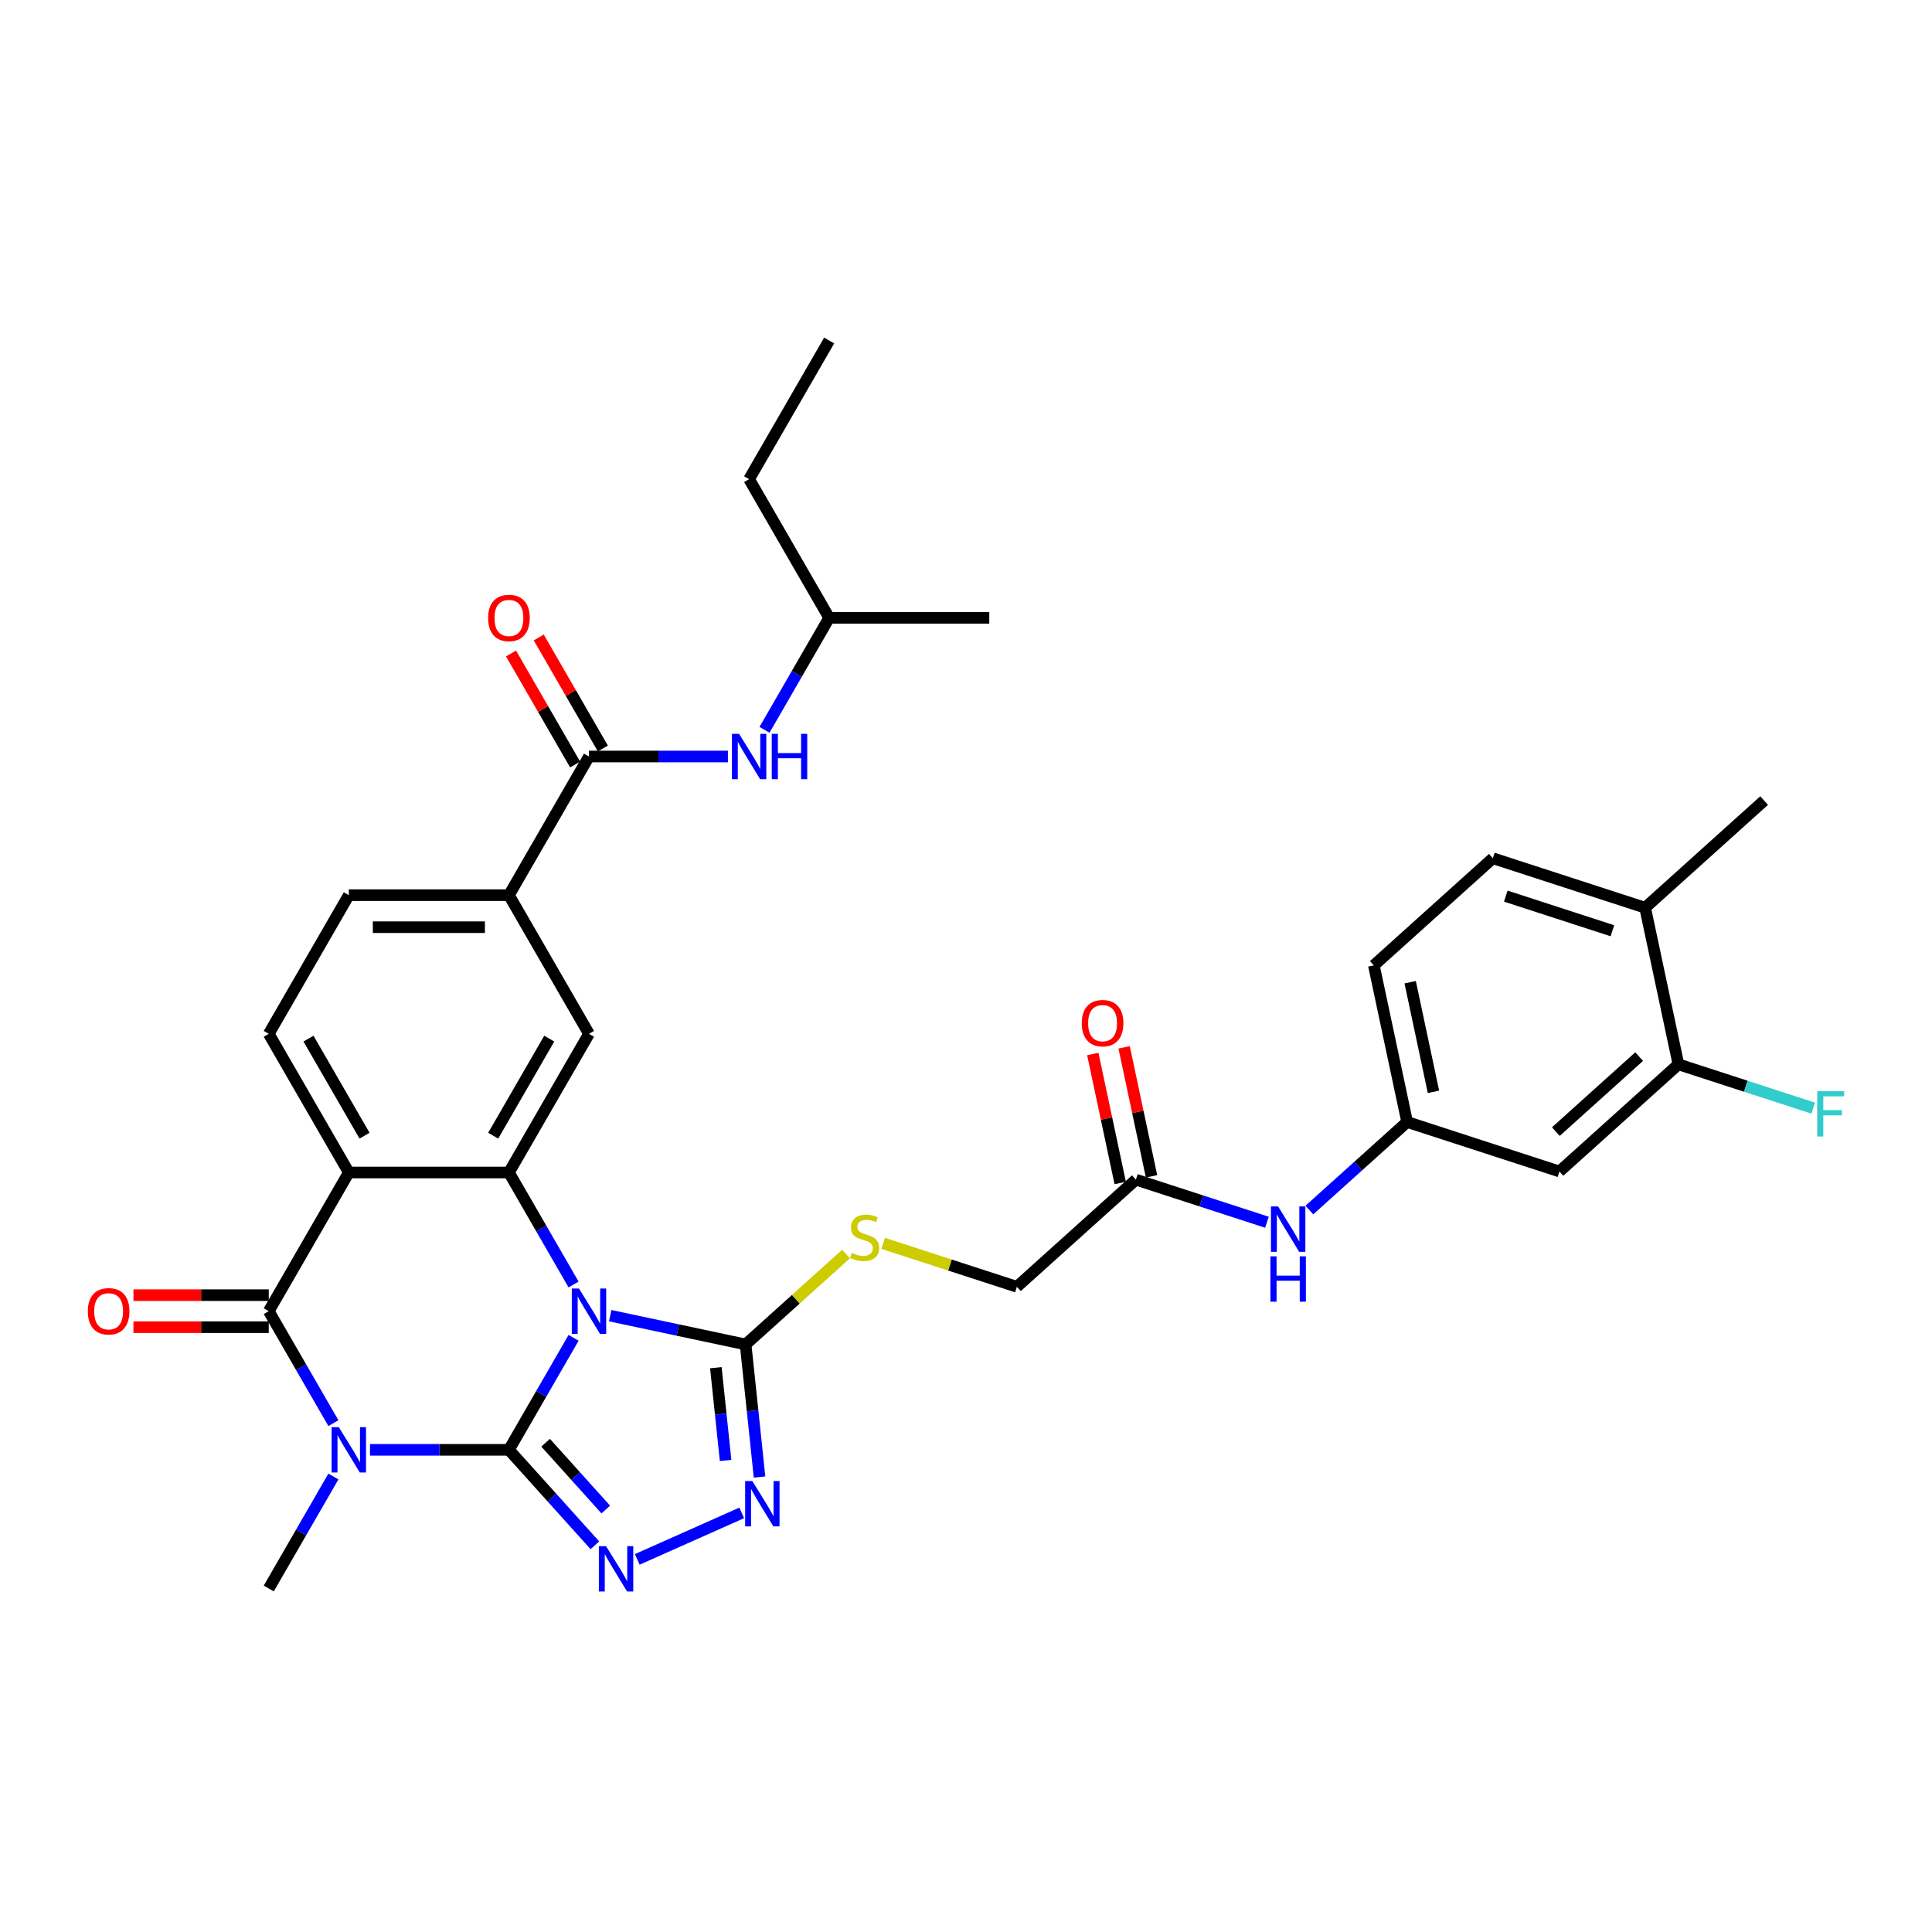 <?xml version='1.0' encoding='iso-8859-1'?>
<svg version='1.1' baseProfile='full'
              xmlns='http://www.w3.org/2000/svg'
                      xmlns:rdkit='http://www.rdkit.org/xml'
                      xmlns:xlink='http://www.w3.org/1999/xlink'
                  xml:space='preserve'
width='1000px' height='1000px' viewBox='0 0 1000 1000'>
<!-- END OF HEADER -->
<rect style='opacity:1.0;fill:#FFFFFF;stroke:none' width='1000' height='1000' x='0' y='0'> </rect>
<path class='bond-0' d='M 263.421,750.432 L 280.155,721.449' style='fill:none;fill-rule:evenodd;stroke:#000000;stroke-width:6px;stroke-linecap:butt;stroke-linejoin:miter;stroke-opacity:1' />
<path class='bond-0' d='M 280.155,721.449 L 296.888,692.466' style='fill:none;fill-rule:evenodd;stroke:#0000FF;stroke-width:6px;stroke-linecap:butt;stroke-linejoin:miter;stroke-opacity:1' />
<path class='bond-1' d='M 263.421,750.432 L 227.469,750.432' style='fill:none;fill-rule:evenodd;stroke:#000000;stroke-width:6px;stroke-linecap:butt;stroke-linejoin:miter;stroke-opacity:1' />
<path class='bond-1' d='M 227.469,750.432 L 191.517,750.432' style='fill:none;fill-rule:evenodd;stroke:#0000FF;stroke-width:6px;stroke-linecap:butt;stroke-linejoin:miter;stroke-opacity:1' />
<path class='bond-5' d='M 263.421,750.432 L 285.662,775.133' style='fill:none;fill-rule:evenodd;stroke:#000000;stroke-width:6px;stroke-linecap:butt;stroke-linejoin:miter;stroke-opacity:1' />
<path class='bond-5' d='M 285.662,775.133 L 307.904,799.835' style='fill:none;fill-rule:evenodd;stroke:#0000FF;stroke-width:6px;stroke-linecap:butt;stroke-linejoin:miter;stroke-opacity:1' />
<path class='bond-5' d='M 282.411,746.751 L 297.98,764.042' style='fill:none;fill-rule:evenodd;stroke:#000000;stroke-width:6px;stroke-linecap:butt;stroke-linejoin:miter;stroke-opacity:1' />
<path class='bond-5' d='M 297.98,764.042 L 313.549,781.333' style='fill:none;fill-rule:evenodd;stroke:#0000FF;stroke-width:6px;stroke-linecap:butt;stroke-linejoin:miter;stroke-opacity:1' />
<path class='bond-3' d='M 296.888,664.851 L 280.155,635.868' style='fill:none;fill-rule:evenodd;stroke:#0000FF;stroke-width:6px;stroke-linecap:butt;stroke-linejoin:miter;stroke-opacity:1' />
<path class='bond-3' d='M 280.155,635.868 L 263.421,606.885' style='fill:none;fill-rule:evenodd;stroke:#000000;stroke-width:6px;stroke-linecap:butt;stroke-linejoin:miter;stroke-opacity:1' />
<path class='bond-6' d='M 315.833,680.991 L 350.879,688.44' style='fill:none;fill-rule:evenodd;stroke:#0000FF;stroke-width:6px;stroke-linecap:butt;stroke-linejoin:miter;stroke-opacity:1' />
<path class='bond-6' d='M 350.879,688.44 L 385.926,695.889' style='fill:none;fill-rule:evenodd;stroke:#000000;stroke-width:6px;stroke-linecap:butt;stroke-linejoin:miter;stroke-opacity:1' />
<path class='bond-2' d='M 172.572,736.625 L 155.839,707.641' style='fill:none;fill-rule:evenodd;stroke:#0000FF;stroke-width:6px;stroke-linecap:butt;stroke-linejoin:miter;stroke-opacity:1' />
<path class='bond-2' d='M 155.839,707.641 L 139.106,678.658' style='fill:none;fill-rule:evenodd;stroke:#000000;stroke-width:6px;stroke-linecap:butt;stroke-linejoin:miter;stroke-opacity:1' />
<path class='bond-24' d='M 172.572,764.239 L 155.839,793.222' style='fill:none;fill-rule:evenodd;stroke:#0000FF;stroke-width:6px;stroke-linecap:butt;stroke-linejoin:miter;stroke-opacity:1' />
<path class='bond-24' d='M 155.839,793.222 L 139.106,822.206' style='fill:none;fill-rule:evenodd;stroke:#000000;stroke-width:6px;stroke-linecap:butt;stroke-linejoin:miter;stroke-opacity:1' />
<path class='bond-4' d='M 139.106,678.658 L 180.544,606.885' style='fill:none;fill-rule:evenodd;stroke:#000000;stroke-width:6px;stroke-linecap:butt;stroke-linejoin:miter;stroke-opacity:1' />
<path class='bond-17' d='M 139.106,670.371 L 104.09,670.371' style='fill:none;fill-rule:evenodd;stroke:#000000;stroke-width:6px;stroke-linecap:butt;stroke-linejoin:miter;stroke-opacity:1' />
<path class='bond-17' d='M 104.09,670.371 L 69.075,670.371' style='fill:none;fill-rule:evenodd;stroke:#FF0000;stroke-width:6px;stroke-linecap:butt;stroke-linejoin:miter;stroke-opacity:1' />
<path class='bond-17' d='M 139.106,686.946 L 104.09,686.946' style='fill:none;fill-rule:evenodd;stroke:#000000;stroke-width:6px;stroke-linecap:butt;stroke-linejoin:miter;stroke-opacity:1' />
<path class='bond-17' d='M 104.09,686.946 L 69.075,686.946' style='fill:none;fill-rule:evenodd;stroke:#FF0000;stroke-width:6px;stroke-linecap:butt;stroke-linejoin:miter;stroke-opacity:1' />
<path class='bond-9' d='M 263.421,606.885 L 304.86,535.111' style='fill:none;fill-rule:evenodd;stroke:#000000;stroke-width:6px;stroke-linecap:butt;stroke-linejoin:miter;stroke-opacity:1' />
<path class='bond-9' d='M 255.282,587.831 L 284.289,537.589' style='fill:none;fill-rule:evenodd;stroke:#000000;stroke-width:6px;stroke-linecap:butt;stroke-linejoin:miter;stroke-opacity:1' />
<path class='bond-35' d='M 263.421,606.885 L 180.544,606.885' style='fill:none;fill-rule:evenodd;stroke:#000000;stroke-width:6px;stroke-linecap:butt;stroke-linejoin:miter;stroke-opacity:1' />
<path class='bond-11' d='M 180.544,606.885 L 139.106,535.111' style='fill:none;fill-rule:evenodd;stroke:#000000;stroke-width:6px;stroke-linecap:butt;stroke-linejoin:miter;stroke-opacity:1' />
<path class='bond-11' d='M 188.683,587.831 L 159.676,537.589' style='fill:none;fill-rule:evenodd;stroke:#000000;stroke-width:6px;stroke-linecap:butt;stroke-linejoin:miter;stroke-opacity:1' />
<path class='bond-7' d='M 329.85,807.136 L 383.916,783.064' style='fill:none;fill-rule:evenodd;stroke:#0000FF;stroke-width:6px;stroke-linecap:butt;stroke-linejoin:miter;stroke-opacity:1' />
<path class='bond-12' d='M 385.926,695.889 L 411.922,672.482' style='fill:none;fill-rule:evenodd;stroke:#000000;stroke-width:6px;stroke-linecap:butt;stroke-linejoin:miter;stroke-opacity:1' />
<path class='bond-12' d='M 411.922,672.482 L 437.918,649.075' style='fill:none;fill-rule:evenodd;stroke:#CCCC00;stroke-width:6px;stroke-linecap:butt;stroke-linejoin:miter;stroke-opacity:1' />
<path class='bond-34' d='M 385.926,695.889 L 389.532,730.197' style='fill:none;fill-rule:evenodd;stroke:#000000;stroke-width:6px;stroke-linecap:butt;stroke-linejoin:miter;stroke-opacity:1' />
<path class='bond-34' d='M 389.532,730.197 L 393.137,764.505' style='fill:none;fill-rule:evenodd;stroke:#0000FF;stroke-width:6px;stroke-linecap:butt;stroke-linejoin:miter;stroke-opacity:1' />
<path class='bond-34' d='M 370.523,707.914 L 373.047,731.93' style='fill:none;fill-rule:evenodd;stroke:#000000;stroke-width:6px;stroke-linecap:butt;stroke-linejoin:miter;stroke-opacity:1' />
<path class='bond-34' d='M 373.047,731.93 L 375.571,755.945' style='fill:none;fill-rule:evenodd;stroke:#0000FF;stroke-width:6px;stroke-linecap:butt;stroke-linejoin:miter;stroke-opacity:1' />
<path class='bond-8' d='M 304.86,391.564 L 263.421,463.337' style='fill:none;fill-rule:evenodd;stroke:#000000;stroke-width:6px;stroke-linecap:butt;stroke-linejoin:miter;stroke-opacity:1' />
<path class='bond-13' d='M 304.86,391.564 L 340.812,391.564' style='fill:none;fill-rule:evenodd;stroke:#000000;stroke-width:6px;stroke-linecap:butt;stroke-linejoin:miter;stroke-opacity:1' />
<path class='bond-13' d='M 340.812,391.564 L 376.764,391.564' style='fill:none;fill-rule:evenodd;stroke:#0000FF;stroke-width:6px;stroke-linecap:butt;stroke-linejoin:miter;stroke-opacity:1' />
<path class='bond-21' d='M 312.037,387.42 L 295.447,358.685' style='fill:none;fill-rule:evenodd;stroke:#000000;stroke-width:6px;stroke-linecap:butt;stroke-linejoin:miter;stroke-opacity:1' />
<path class='bond-21' d='M 295.447,358.685 L 278.857,329.951' style='fill:none;fill-rule:evenodd;stroke:#FF0000;stroke-width:6px;stroke-linecap:butt;stroke-linejoin:miter;stroke-opacity:1' />
<path class='bond-21' d='M 297.682,395.708 L 281.092,366.973' style='fill:none;fill-rule:evenodd;stroke:#000000;stroke-width:6px;stroke-linecap:butt;stroke-linejoin:miter;stroke-opacity:1' />
<path class='bond-21' d='M 281.092,366.973 L 264.503,338.239' style='fill:none;fill-rule:evenodd;stroke:#FF0000;stroke-width:6px;stroke-linecap:butt;stroke-linejoin:miter;stroke-opacity:1' />
<path class='bond-10' d='M 304.86,535.111 L 263.421,463.337' style='fill:none;fill-rule:evenodd;stroke:#000000;stroke-width:6px;stroke-linecap:butt;stroke-linejoin:miter;stroke-opacity:1' />
<path class='bond-36' d='M 263.421,463.337 L 180.544,463.337' style='fill:none;fill-rule:evenodd;stroke:#000000;stroke-width:6px;stroke-linecap:butt;stroke-linejoin:miter;stroke-opacity:1' />
<path class='bond-36' d='M 250.99,479.913 L 192.976,479.913' style='fill:none;fill-rule:evenodd;stroke:#000000;stroke-width:6px;stroke-linecap:butt;stroke-linejoin:miter;stroke-opacity:1' />
<path class='bond-20' d='M 139.106,535.111 L 180.544,463.337' style='fill:none;fill-rule:evenodd;stroke:#000000;stroke-width:6px;stroke-linecap:butt;stroke-linejoin:miter;stroke-opacity:1' />
<path class='bond-25' d='M 457.112,643.552 L 491.724,654.798' style='fill:none;fill-rule:evenodd;stroke:#CCCC00;stroke-width:6px;stroke-linecap:butt;stroke-linejoin:miter;stroke-opacity:1' />
<path class='bond-25' d='M 491.724,654.798 L 526.336,666.044' style='fill:none;fill-rule:evenodd;stroke:#000000;stroke-width:6px;stroke-linecap:butt;stroke-linejoin:miter;stroke-opacity:1' />
<path class='bond-29' d='M 395.708,377.757 L 412.442,348.773' style='fill:none;fill-rule:evenodd;stroke:#0000FF;stroke-width:6px;stroke-linecap:butt;stroke-linejoin:miter;stroke-opacity:1' />
<path class='bond-29' d='M 412.442,348.773 L 429.175,319.79' style='fill:none;fill-rule:evenodd;stroke:#000000;stroke-width:6px;stroke-linecap:butt;stroke-linejoin:miter;stroke-opacity:1' />
<path class='bond-14' d='M 868.746,550.898 L 807.157,606.354' style='fill:none;fill-rule:evenodd;stroke:#000000;stroke-width:6px;stroke-linecap:butt;stroke-linejoin:miter;stroke-opacity:1' />
<path class='bond-14' d='M 848.417,546.899 L 805.304,585.718' style='fill:none;fill-rule:evenodd;stroke:#000000;stroke-width:6px;stroke-linecap:butt;stroke-linejoin:miter;stroke-opacity:1' />
<path class='bond-27' d='M 868.746,550.898 L 903.632,562.233' style='fill:none;fill-rule:evenodd;stroke:#000000;stroke-width:6px;stroke-linecap:butt;stroke-linejoin:miter;stroke-opacity:1' />
<path class='bond-27' d='M 903.632,562.233 L 938.517,573.568' style='fill:none;fill-rule:evenodd;stroke:#33CCCC;stroke-width:6px;stroke-linecap:butt;stroke-linejoin:miter;stroke-opacity:1' />
<path class='bond-37' d='M 868.746,550.898 L 851.515,469.832' style='fill:none;fill-rule:evenodd;stroke:#000000;stroke-width:6px;stroke-linecap:butt;stroke-linejoin:miter;stroke-opacity:1' />
<path class='bond-15' d='M 807.157,606.354 L 728.336,580.744' style='fill:none;fill-rule:evenodd;stroke:#000000;stroke-width:6px;stroke-linecap:butt;stroke-linejoin:miter;stroke-opacity:1' />
<path class='bond-16' d='M 587.926,610.589 L 526.336,666.044' style='fill:none;fill-rule:evenodd;stroke:#000000;stroke-width:6px;stroke-linecap:butt;stroke-linejoin:miter;stroke-opacity:1' />
<path class='bond-18' d='M 587.926,610.589 L 621.85,621.611' style='fill:none;fill-rule:evenodd;stroke:#000000;stroke-width:6px;stroke-linecap:butt;stroke-linejoin:miter;stroke-opacity:1' />
<path class='bond-18' d='M 621.85,621.611 L 655.774,632.634' style='fill:none;fill-rule:evenodd;stroke:#0000FF;stroke-width:6px;stroke-linecap:butt;stroke-linejoin:miter;stroke-opacity:1' />
<path class='bond-23' d='M 596.032,608.866 L 588.937,575.485' style='fill:none;fill-rule:evenodd;stroke:#000000;stroke-width:6px;stroke-linecap:butt;stroke-linejoin:miter;stroke-opacity:1' />
<path class='bond-23' d='M 588.937,575.485 L 581.842,542.104' style='fill:none;fill-rule:evenodd;stroke:#FF0000;stroke-width:6px;stroke-linecap:butt;stroke-linejoin:miter;stroke-opacity:1' />
<path class='bond-23' d='M 579.819,612.312 L 572.724,578.931' style='fill:none;fill-rule:evenodd;stroke:#000000;stroke-width:6px;stroke-linecap:butt;stroke-linejoin:miter;stroke-opacity:1' />
<path class='bond-23' d='M 572.724,578.931 L 565.629,545.55' style='fill:none;fill-rule:evenodd;stroke:#FF0000;stroke-width:6px;stroke-linecap:butt;stroke-linejoin:miter;stroke-opacity:1' />
<path class='bond-19' d='M 677.719,626.319 L 703.028,603.531' style='fill:none;fill-rule:evenodd;stroke:#0000FF;stroke-width:6px;stroke-linecap:butt;stroke-linejoin:miter;stroke-opacity:1' />
<path class='bond-19' d='M 703.028,603.531 L 728.336,580.744' style='fill:none;fill-rule:evenodd;stroke:#000000;stroke-width:6px;stroke-linecap:butt;stroke-linejoin:miter;stroke-opacity:1' />
<path class='bond-28' d='M 728.336,580.744 L 711.105,499.678' style='fill:none;fill-rule:evenodd;stroke:#000000;stroke-width:6px;stroke-linecap:butt;stroke-linejoin:miter;stroke-opacity:1' />
<path class='bond-28' d='M 741.965,565.137 L 729.903,508.391' style='fill:none;fill-rule:evenodd;stroke:#000000;stroke-width:6px;stroke-linecap:butt;stroke-linejoin:miter;stroke-opacity:1' />
<path class='bond-22' d='M 851.515,469.832 L 772.695,444.222' style='fill:none;fill-rule:evenodd;stroke:#000000;stroke-width:6px;stroke-linecap:butt;stroke-linejoin:miter;stroke-opacity:1' />
<path class='bond-22' d='M 834.57,481.755 L 779.396,463.828' style='fill:none;fill-rule:evenodd;stroke:#000000;stroke-width:6px;stroke-linecap:butt;stroke-linejoin:miter;stroke-opacity:1' />
<path class='bond-30' d='M 851.515,469.832 L 913.105,414.377' style='fill:none;fill-rule:evenodd;stroke:#000000;stroke-width:6px;stroke-linecap:butt;stroke-linejoin:miter;stroke-opacity:1' />
<path class='bond-26' d='M 772.695,444.222 L 711.105,499.678' style='fill:none;fill-rule:evenodd;stroke:#000000;stroke-width:6px;stroke-linecap:butt;stroke-linejoin:miter;stroke-opacity:1' />
<path class='bond-31' d='M 429.175,319.79 L 387.737,248.017' style='fill:none;fill-rule:evenodd;stroke:#000000;stroke-width:6px;stroke-linecap:butt;stroke-linejoin:miter;stroke-opacity:1' />
<path class='bond-32' d='M 429.175,319.79 L 512.052,319.79' style='fill:none;fill-rule:evenodd;stroke:#000000;stroke-width:6px;stroke-linecap:butt;stroke-linejoin:miter;stroke-opacity:1' />
<path class='bond-33' d='M 387.737,248.017 L 429.175,176.243' style='fill:none;fill-rule:evenodd;stroke:#000000;stroke-width:6px;stroke-linecap:butt;stroke-linejoin:miter;stroke-opacity:1' />
<path  class='atom-1' d='M 299.672 666.923
L 307.363 679.355
Q 308.125 680.581, 309.352 682.802
Q 310.578 685.023, 310.644 685.156
L 310.644 666.923
L 313.761 666.923
L 313.761 690.394
L 310.545 690.394
L 302.29 676.802
Q 301.329 675.211, 300.301 673.387
Q 299.307 671.564, 299.009 671.001
L 299.009 690.394
L 295.959 690.394
L 295.959 666.923
L 299.672 666.923
' fill='#0000FF'/>
<path  class='atom-2' d='M 175.356 738.697
L 183.047 751.128
Q 183.809 752.355, 185.036 754.576
Q 186.263 756.797, 186.329 756.93
L 186.329 738.697
L 189.445 738.697
L 189.445 762.167
L 186.229 762.167
L 177.975 748.576
Q 177.014 746.984, 175.986 745.161
Q 174.991 743.338, 174.693 742.774
L 174.693 762.167
L 171.643 762.167
L 171.643 738.697
L 175.356 738.697
' fill='#0000FF'/>
<path  class='atom-6' d='M 313.689 800.286
L 321.38 812.718
Q 322.142 813.944, 323.369 816.165
Q 324.595 818.387, 324.662 818.519
L 324.662 800.286
L 327.778 800.286
L 327.778 823.757
L 324.562 823.757
L 316.308 810.165
Q 315.346 808.574, 314.318 806.751
Q 313.324 804.927, 313.026 804.364
L 313.026 823.757
L 309.976 823.757
L 309.976 800.286
L 313.689 800.286
' fill='#0000FF'/>
<path  class='atom-8' d='M 389.401 766.577
L 397.092 779.009
Q 397.854 780.235, 399.081 782.456
Q 400.307 784.677, 400.373 784.81
L 400.373 766.577
L 403.49 766.577
L 403.49 790.048
L 400.274 790.048
L 392.019 776.456
Q 391.058 774.865, 390.03 773.042
Q 389.036 771.218, 388.738 770.655
L 388.738 790.048
L 385.688 790.048
L 385.688 766.577
L 389.401 766.577
' fill='#0000FF'/>
<path  class='atom-13' d='M 440.885 648.49
Q 441.15 648.589, 442.244 649.053
Q 443.338 649.517, 444.532 649.816
Q 445.758 650.081, 446.952 650.081
Q 449.173 650.081, 450.466 649.02
Q 451.759 647.926, 451.759 646.036
Q 451.759 644.743, 451.096 643.948
Q 450.466 643.152, 449.471 642.721
Q 448.477 642.29, 446.819 641.793
Q 444.731 641.163, 443.471 640.566
Q 442.244 639.97, 441.349 638.71
Q 440.487 637.45, 440.487 635.329
Q 440.487 632.378, 442.476 630.555
Q 444.499 628.732, 448.477 628.732
Q 451.195 628.732, 454.278 630.025
L 453.516 632.577
Q 450.698 631.417, 448.576 631.417
Q 446.289 631.417, 445.029 632.378
Q 443.769 633.306, 443.802 634.931
Q 443.802 636.191, 444.432 636.953
Q 445.095 637.716, 446.024 638.146
Q 446.985 638.577, 448.576 639.075
Q 450.698 639.738, 451.958 640.401
Q 453.217 641.064, 454.112 642.423
Q 455.041 643.749, 455.041 646.036
Q 455.041 649.285, 452.853 651.042
Q 450.698 652.766, 447.084 652.766
Q 444.996 652.766, 443.405 652.302
Q 441.847 651.871, 439.99 651.108
L 440.885 648.49
' fill='#CCCC00'/>
<path  class='atom-14' d='M 382.549 379.828
L 390.24 392.26
Q 391.002 393.487, 392.229 395.708
Q 393.455 397.929, 393.522 398.061
L 393.522 379.828
L 396.638 379.828
L 396.638 403.299
L 393.422 403.299
L 385.168 389.707
Q 384.206 388.116, 383.178 386.293
Q 382.184 384.47, 381.886 383.906
L 381.886 403.299
L 378.836 403.299
L 378.836 379.828
L 382.549 379.828
' fill='#0000FF'/>
<path  class='atom-14' d='M 399.456 379.828
L 402.638 379.828
L 402.638 389.807
L 414.639 389.807
L 414.639 379.828
L 417.821 379.828
L 417.821 403.299
L 414.639 403.299
L 414.639 392.459
L 402.638 392.459
L 402.638 403.299
L 399.456 403.299
L 399.456 379.828
' fill='#0000FF'/>
<path  class='atom-18' d='M 45.455 678.725
Q 45.455 673.089, 48.239 669.94
Q 51.024 666.79, 56.229 666.79
Q 61.433 666.79, 64.218 669.94
Q 67.003 673.089, 67.003 678.725
Q 67.003 684.427, 64.185 687.675
Q 61.367 690.891, 56.229 690.891
Q 51.057 690.891, 48.239 687.675
Q 45.455 684.46, 45.455 678.725
M 56.229 688.239
Q 59.809 688.239, 61.732 685.852
Q 63.688 683.432, 63.688 678.725
Q 63.688 674.117, 61.732 671.796
Q 59.809 669.442, 56.229 669.442
Q 52.648 669.442, 50.692 671.763
Q 48.77 674.084, 48.77 678.725
Q 48.77 683.465, 50.692 685.852
Q 52.648 688.239, 56.229 688.239
' fill='#FF0000'/>
<path  class='atom-19' d='M 661.558 624.464
L 669.249 636.895
Q 670.012 638.122, 671.238 640.343
Q 672.465 642.564, 672.531 642.697
L 672.531 624.464
L 675.647 624.464
L 675.647 647.935
L 672.432 647.935
L 664.177 634.343
Q 663.216 632.751, 662.188 630.928
Q 661.194 629.105, 660.895 628.541
L 660.895 647.935
L 657.845 647.935
L 657.845 624.464
L 661.558 624.464
' fill='#0000FF'/>
<path  class='atom-19' d='M 657.564 650.282
L 660.746 650.282
L 660.746 660.26
L 672.747 660.26
L 672.747 650.282
L 675.929 650.282
L 675.929 673.752
L 672.747 673.752
L 672.747 662.912
L 660.746 662.912
L 660.746 673.752
L 657.564 673.752
L 657.564 650.282
' fill='#0000FF'/>
<path  class='atom-22' d='M 252.647 319.857
Q 252.647 314.221, 255.432 311.072
Q 258.216 307.922, 263.421 307.922
Q 268.626 307.922, 271.411 311.072
Q 274.195 314.221, 274.195 319.857
Q 274.195 325.558, 271.377 328.807
Q 268.56 332.023, 263.421 332.023
Q 258.25 332.023, 255.432 328.807
Q 252.647 325.592, 252.647 319.857
M 263.421 329.371
Q 267.001 329.371, 268.924 326.984
Q 270.88 324.564, 270.88 319.857
Q 270.88 315.249, 268.924 312.928
Q 267.001 310.574, 263.421 310.574
Q 259.841 310.574, 257.885 312.895
Q 255.962 315.215, 255.962 319.857
Q 255.962 324.597, 257.885 326.984
Q 259.841 329.371, 263.421 329.371
' fill='#FF0000'/>
<path  class='atom-24' d='M 559.921 529.589
Q 559.921 523.953, 562.705 520.804
Q 565.49 517.655, 570.695 517.655
Q 575.899 517.655, 578.684 520.804
Q 581.469 523.953, 581.469 529.589
Q 581.469 535.291, 578.651 538.54
Q 575.833 541.755, 570.695 541.755
Q 565.523 541.755, 562.705 538.54
Q 559.921 535.324, 559.921 529.589
M 570.695 539.103
Q 574.275 539.103, 576.198 536.716
Q 578.154 534.296, 578.154 529.589
Q 578.154 524.981, 576.198 522.661
Q 574.275 520.307, 570.695 520.307
Q 567.114 520.307, 565.158 522.627
Q 563.236 524.948, 563.236 529.589
Q 563.236 534.33, 565.158 536.716
Q 567.114 539.103, 570.695 539.103
' fill='#FF0000'/>
<path  class='atom-28' d='M 940.589 564.773
L 954.545 564.773
L 954.545 567.459
L 943.738 567.459
L 943.738 574.586
L 953.352 574.586
L 953.352 577.304
L 943.738 577.304
L 943.738 588.244
L 940.589 588.244
L 940.589 564.773
' fill='#33CCCC'/>
</svg>

